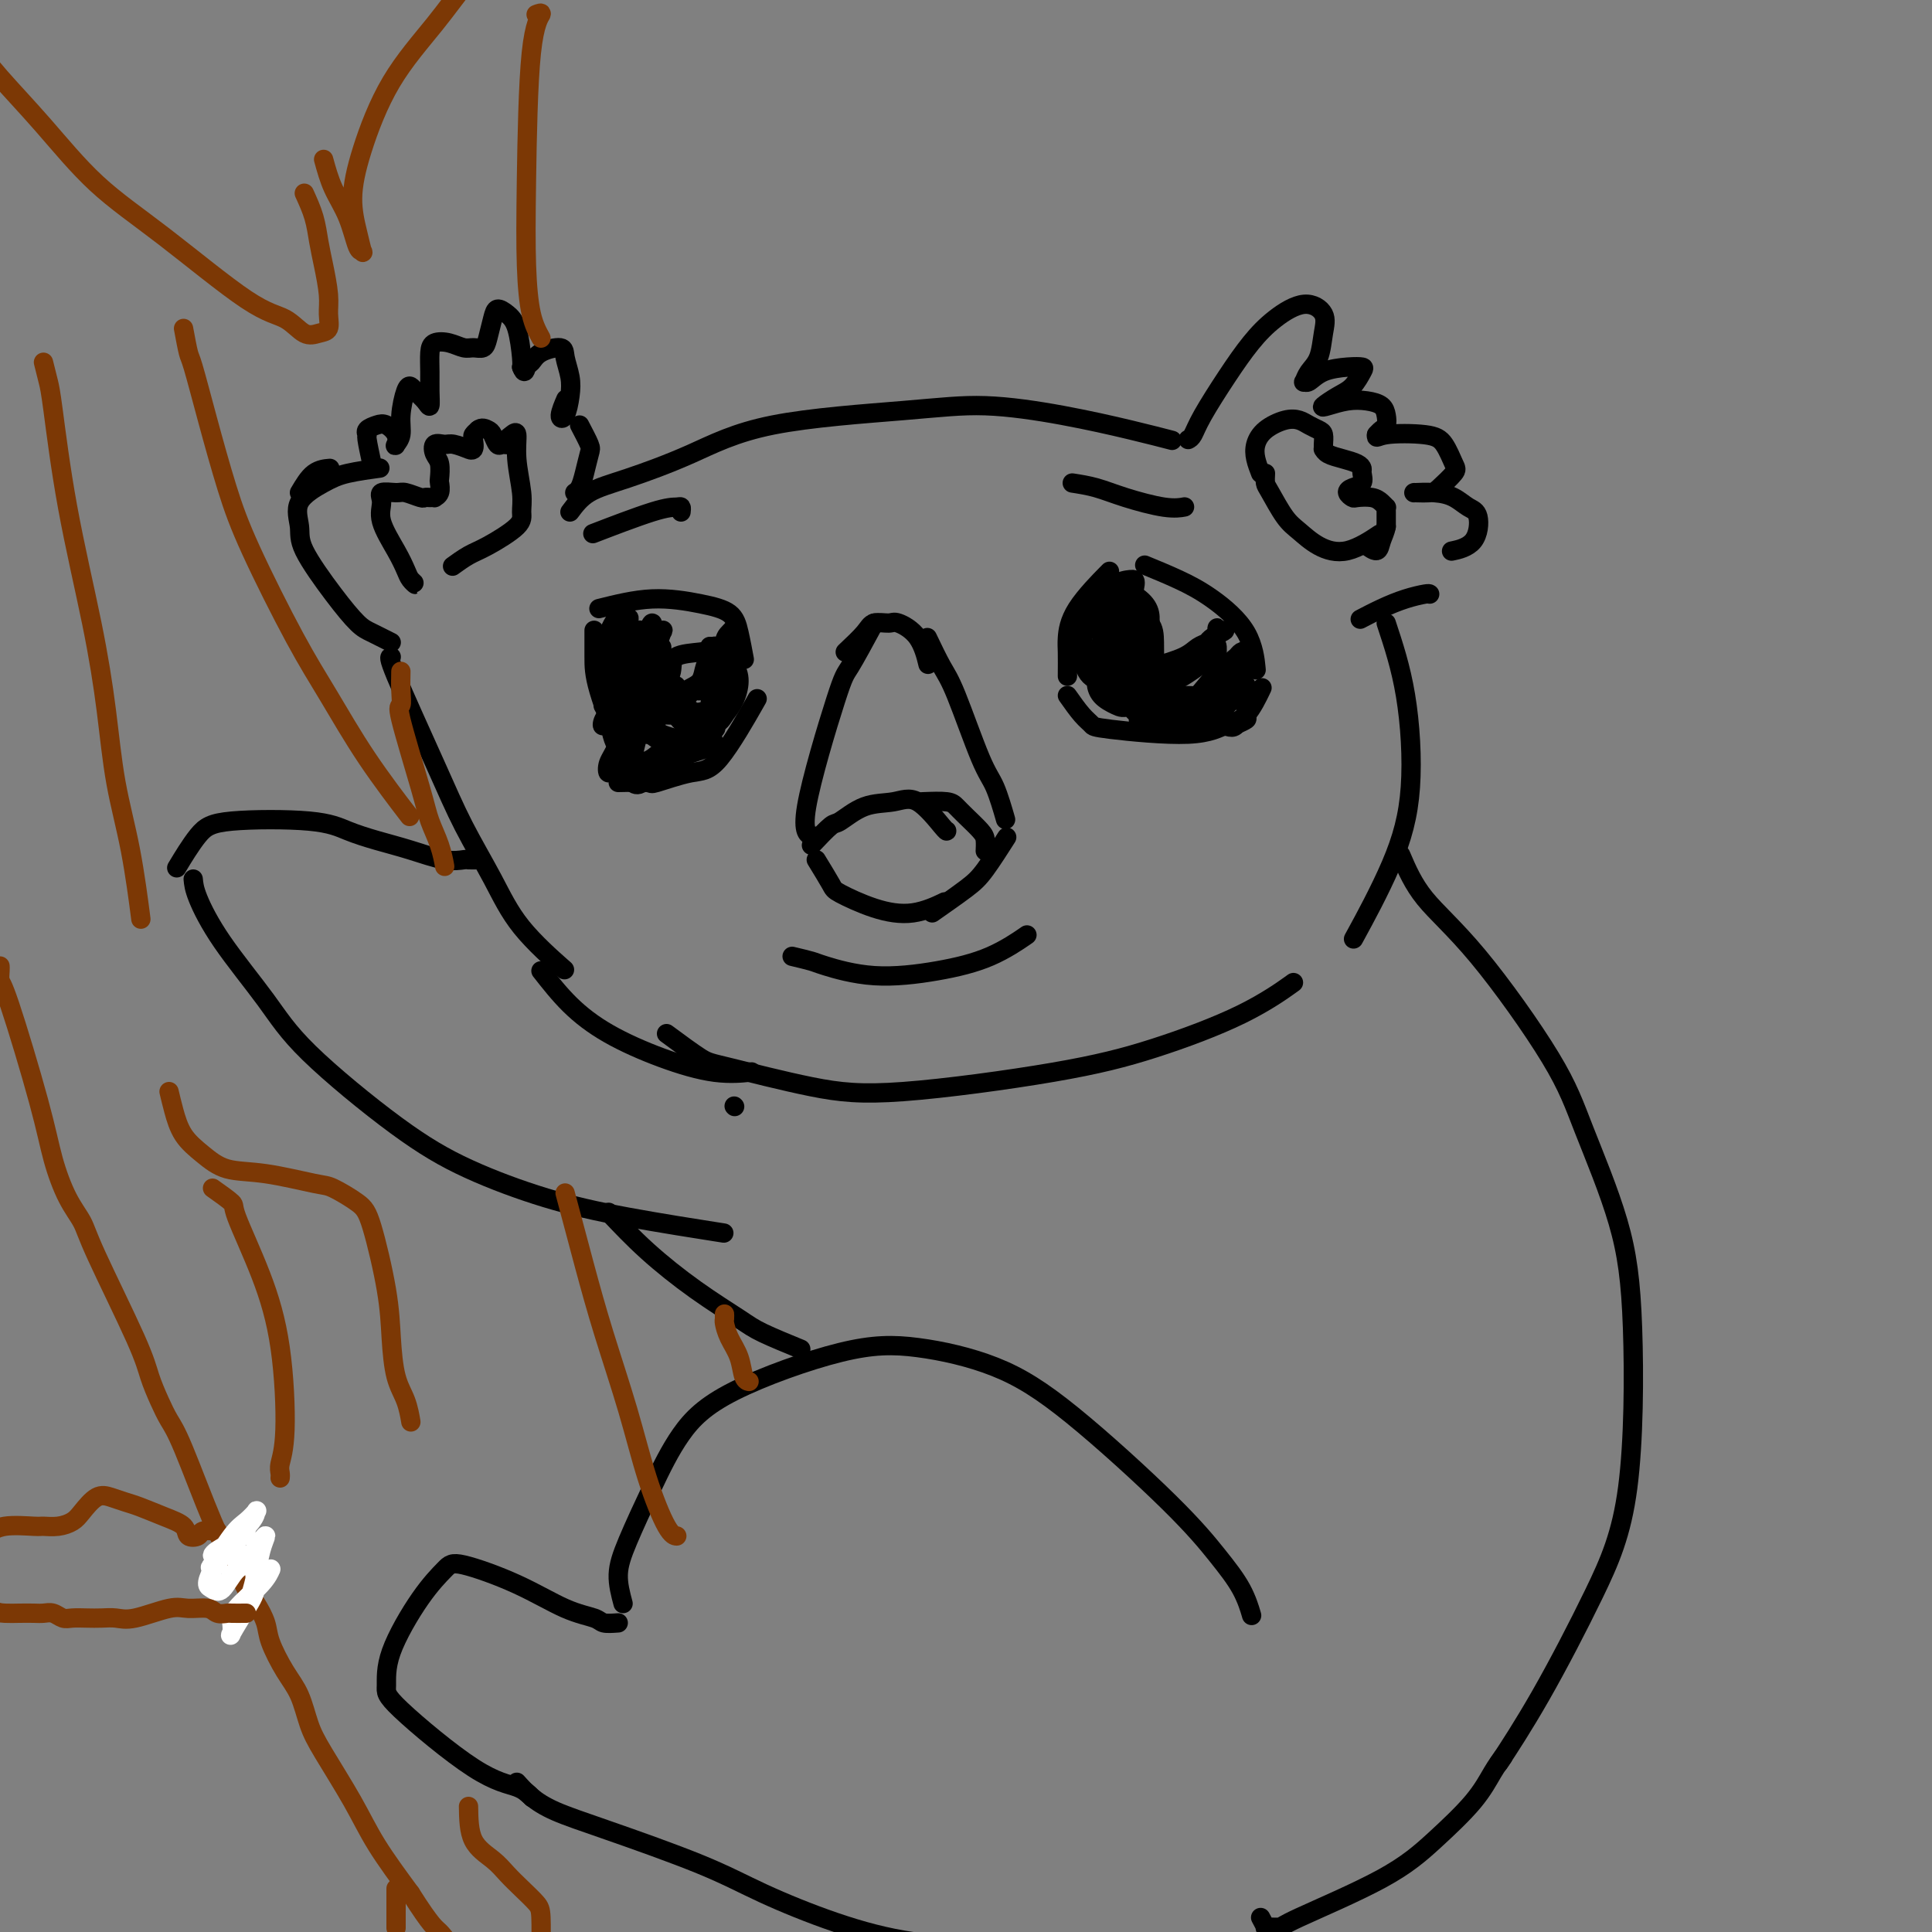 <svg viewBox='0 0 400 400' version='1.1' xmlns='http://www.w3.org/2000/svg' xmlns:xlink='http://www.w3.org/1999/xlink'><rect x="0" y="0" width="400" height="400" fill="#808080" stroke="none"/><g fill='none' stroke='rgb(0,0,0)' stroke-width='4' stroke-linecap='round' stroke-linejoin='round'><path d='M181,129c-1.963,3.630 -3.927,7.260 -5,9c-1.073,1.740 -1.257,1.590 -3,7c-1.743,5.410 -5.046,16.380 -6,22c-0.954,5.620 0.442,5.892 1,6c0.558,0.108 0.279,0.054 0,0'/><path d='M169,178c1.202,1.965 2.403,3.931 3,5c0.597,1.069 0.588,1.242 2,2c1.412,0.758 4.244,2.100 7,3c2.756,0.900 5.434,1.358 8,1c2.566,-0.358 5.019,-1.531 6,-2c0.981,-0.469 0.491,-0.235 0,0'/><path d='M192,132c1.060,2.215 2.120,4.430 3,6c0.880,1.570 1.581,2.495 3,6c1.419,3.505 3.556,9.589 5,13c1.444,3.411 2.197,4.149 3,6c0.803,1.851 1.658,4.815 2,6c0.342,1.185 0.171,0.593 0,0'/><path d='M193,189c2.625,-1.839 5.250,-3.679 7,-5c1.750,-1.321 2.625,-2.125 4,-4c1.375,-1.875 3.250,-4.821 4,-6c0.750,-1.179 0.375,-0.589 0,0'/><path d='M168,175c1.575,-1.663 3.150,-3.326 4,-4c0.850,-0.674 0.974,-0.359 2,-1c1.026,-0.641 2.954,-2.238 5,-3c2.046,-0.762 4.208,-0.688 6,-1c1.792,-0.313 3.212,-1.012 5,0c1.788,1.012 3.943,3.734 5,5c1.057,1.266 1.016,1.076 1,1c-0.016,-0.076 -0.008,-0.038 0,0'/><path d='M191,166c1.925,-0.074 3.850,-0.147 5,0c1.150,0.147 1.523,0.516 2,1c0.477,0.484 1.056,1.083 2,2c0.944,0.917 2.253,2.153 3,3c0.747,0.847 0.932,1.305 1,2c0.068,0.695 0.019,1.627 0,2c-0.019,0.373 -0.010,0.186 0,0'/><path d='M175,135c1.546,-1.460 3.093,-2.921 4,-4c0.907,-1.079 1.175,-1.777 2,-2c0.825,-0.223 2.207,0.029 3,0c0.793,-0.029 0.996,-0.338 2,0c1.004,0.338 2.809,1.322 4,3c1.191,1.678 1.769,4.051 2,5c0.231,0.949 0.116,0.475 0,0'/><path d='M126,149c0.340,1.534 0.679,3.068 1,4c0.321,0.932 0.622,1.261 1,2c0.378,0.739 0.833,1.887 1,2c0.167,0.113 0.045,-0.807 0,-1c-0.045,-0.193 -0.012,0.343 -1,-2c-0.988,-2.343 -2.997,-7.566 -4,-11c-1.003,-3.434 -1.001,-5.078 -1,-7c0.001,-1.922 0.000,-4.120 0,-5c-0.000,-0.880 -0.000,-0.440 0,0'/><path d='M124,126c3.685,-0.920 7.369,-1.839 11,-2c3.631,-0.161 7.208,0.438 10,1c2.792,0.562 4.800,1.089 6,2c1.200,0.911 1.592,2.207 2,4c0.408,1.793 0.831,4.084 1,5c0.169,0.916 0.085,0.458 0,0'/><path d='M128,162c2.488,-0.060 4.976,-0.120 6,0c1.024,0.120 0.584,0.419 2,0c1.416,-0.419 4.689,-1.556 7,-2c2.311,-0.444 3.661,-0.197 6,-3c2.339,-2.803 5.668,-8.658 7,-11c1.332,-2.342 0.666,-1.171 0,0'/><path d='M221,140c0.013,-1.900 0.026,-3.799 0,-5c-0.026,-1.201 -0.089,-1.703 0,-3c0.089,-1.297 0.332,-3.388 2,-6c1.668,-2.612 4.762,-5.746 6,-7c1.238,-1.254 0.619,-0.627 0,0'/><path d='M237,117c2.362,0.971 4.724,1.943 7,3c2.276,1.057 4.466,2.201 7,4c2.534,1.799 5.413,4.254 7,7c1.587,2.746 1.882,5.785 2,7c0.118,1.215 0.059,0.608 0,0'/><path d='M221,144c1.048,1.482 2.097,2.965 3,4c0.903,1.035 1.662,1.623 2,2c0.338,0.377 0.256,0.541 4,1c3.744,0.459 11.315,1.211 16,1c4.685,-0.211 6.482,-1.387 8,-2c1.518,-0.613 2.755,-0.665 4,-2c1.245,-1.335 2.499,-3.953 3,-5c0.501,-1.047 0.251,-0.524 0,0'/><path d='M81,133c-1.455,-0.736 -2.911,-1.472 -4,-2c-1.089,-0.528 -1.813,-0.846 -3,-2c-1.187,-1.154 -2.839,-3.142 -5,-6c-2.161,-2.858 -4.833,-6.587 -6,-9c-1.167,-2.413 -0.830,-3.512 -1,-5c-0.170,-1.488 -0.847,-3.366 0,-5c0.847,-1.634 3.217,-3.026 5,-4c1.783,-0.974 2.980,-1.532 5,-2c2.020,-0.468 4.863,-0.848 6,-1c1.137,-0.152 0.569,-0.076 0,0'/><path d='M77,96c-0.436,-2.023 -0.871,-4.046 -1,-5c-0.129,-0.954 0.050,-0.838 0,-1c-0.050,-0.162 -0.328,-0.600 0,-1c0.328,-0.400 1.264,-0.761 2,-1c0.736,-0.239 1.273,-0.356 2,0c0.727,0.356 1.644,1.185 2,2c0.356,0.815 0.151,1.616 0,2c-0.151,0.384 -0.247,0.351 0,0c0.247,-0.351 0.839,-1.020 1,-2c0.161,-0.980 -0.108,-2.271 0,-4c0.108,-1.729 0.593,-3.897 1,-5c0.407,-1.103 0.736,-1.141 1,-1c0.264,0.141 0.463,0.461 1,1c0.537,0.539 1.411,1.298 2,2c0.589,0.702 0.891,1.347 1,1c0.109,-0.347 0.024,-1.688 0,-3c-0.024,-1.312 0.014,-2.596 0,-4c-0.014,-1.404 -0.079,-2.926 0,-4c0.079,-1.074 0.301,-1.698 1,-2c0.699,-0.302 1.875,-0.281 3,0c1.125,0.281 2.200,0.823 3,1c0.800,0.177 1.327,-0.009 2,0c0.673,0.009 1.493,0.215 2,0c0.507,-0.215 0.703,-0.851 1,-2c0.297,-1.149 0.696,-2.813 1,-4c0.304,-1.187 0.512,-1.898 1,-2c0.488,-0.102 1.255,0.404 2,1c0.745,0.596 1.468,1.284 2,3c0.532,1.716 0.874,4.462 1,6c0.126,1.538 0.036,1.868 0,2c-0.036,0.132 -0.018,0.066 0,0'/><path d='M108,76c0.646,1.736 0.761,0.574 1,0c0.239,-0.574 0.604,-0.562 1,-1c0.396,-0.438 0.825,-1.325 2,-2c1.175,-0.675 3.097,-1.137 4,-1c0.903,0.137 0.787,0.873 1,2c0.213,1.127 0.754,2.645 1,4c0.246,1.355 0.196,2.548 0,4c-0.196,1.452 -0.537,3.162 -1,4c-0.463,0.838 -1.048,0.802 -1,0c0.048,-0.802 0.728,-2.372 1,-3c0.272,-0.628 0.136,-0.314 0,0'/><path d='M120,88c0.821,1.563 1.642,3.126 2,4c0.358,0.874 0.253,1.057 0,2c-0.253,0.943 -0.656,2.644 -1,4c-0.344,1.356 -0.631,2.365 -1,3c-0.369,0.635 -0.820,0.896 -1,1c-0.180,0.104 -0.090,0.052 0,0'/><path d='M118,106c1.092,-1.460 2.184,-2.919 4,-4c1.816,-1.081 4.358,-1.783 8,-3c3.642,-1.217 8.386,-2.948 13,-5c4.614,-2.052 9.098,-4.425 17,-6c7.902,-1.575 19.222,-2.352 27,-3c7.778,-0.648 12.015,-1.168 17,-1c4.985,0.168 10.718,1.024 16,2c5.282,0.976 10.114,2.070 14,3c3.886,0.930 6.824,1.694 8,2c1.176,0.306 0.588,0.153 0,0'/><path d='M246,91c0.315,-0.164 0.630,-0.329 1,-1c0.370,-0.671 0.793,-1.849 2,-4c1.207,-2.151 3.196,-5.276 5,-8c1.804,-2.724 3.422,-5.049 5,-7c1.578,-1.951 3.114,-3.529 5,-5c1.886,-1.471 4.120,-2.833 6,-3c1.880,-0.167 3.404,0.863 4,2c0.596,1.137 0.264,2.381 0,4c-0.264,1.619 -0.461,3.612 -1,5c-0.539,1.388 -1.419,2.169 -2,3c-0.581,0.831 -0.861,1.711 -1,2c-0.139,0.289 -0.135,-0.014 0,0c0.135,0.014 0.402,0.345 1,0c0.598,-0.345 1.528,-1.365 3,-2c1.472,-0.635 3.486,-0.886 5,-1c1.514,-0.114 2.527,-0.090 3,0c0.473,0.090 0.404,0.246 0,1c-0.404,0.754 -1.144,2.108 -2,3c-0.856,0.892 -1.829,1.324 -3,2c-1.171,0.676 -2.542,1.595 -3,2c-0.458,0.405 -0.004,0.296 1,0c1.004,-0.296 2.557,-0.780 4,-1c1.443,-0.220 2.776,-0.175 4,0c1.224,0.175 2.339,0.481 3,1c0.661,0.519 0.868,1.253 1,2c0.132,0.747 0.189,1.509 0,2c-0.189,0.491 -0.626,0.712 -1,1c-0.374,0.288 -0.687,0.644 -1,1'/><path d='M285,90c-0.130,0.945 0.045,0.307 2,0c1.955,-0.307 5.691,-0.282 8,0c2.309,0.282 3.192,0.822 4,2c0.808,1.178 1.539,2.995 2,4c0.461,1.005 0.650,1.197 0,2c-0.650,0.803 -2.139,2.215 -3,3c-0.861,0.785 -1.095,0.942 -2,1c-0.905,0.058 -2.482,0.018 -3,0c-0.518,-0.018 0.025,-0.012 0,0c-0.025,0.012 -0.616,0.031 0,0c0.616,-0.031 2.438,-0.111 4,0c1.562,0.111 2.863,0.412 4,1c1.137,0.588 2.111,1.464 3,2c0.889,0.536 1.692,0.731 2,2c0.308,1.269 0.121,3.611 -1,5c-1.121,1.389 -3.178,1.825 -4,2c-0.822,0.175 -0.411,0.087 0,0'/><path d='M296,123c-0.089,-0.069 -0.179,-0.137 -1,0c-0.821,0.137 -2.375,0.480 -4,1c-1.625,0.520 -3.322,1.217 -5,2c-1.678,0.783 -3.337,1.652 -4,2c-0.663,0.348 -0.332,0.174 0,0'/><path d='M287,129c1.512,4.561 3.024,9.123 4,15c0.976,5.877 1.416,13.070 1,19c-0.416,5.930 -1.689,10.596 -4,16c-2.311,5.404 -5.660,11.544 -7,14c-1.340,2.456 -0.670,1.228 0,0'/><path d='M152,229c0.000,0.000 0.100,0.100 0.1,0.1'/><path d='M138,214c2.698,1.993 5.396,3.987 7,5c1.604,1.013 2.113,1.046 6,2c3.887,0.954 11.151,2.827 17,4c5.849,1.173 10.283,1.644 19,1c8.717,-0.644 21.717,-2.405 31,-4c9.283,-1.595 14.849,-3.026 21,-5c6.151,-1.974 12.887,-4.493 18,-7c5.113,-2.507 8.604,-5.002 10,-6c1.396,-0.998 0.698,-0.499 0,0'/><path d='M81,136c-0.342,-0.026 -0.683,-0.051 1,4c1.683,4.051 5.391,12.180 8,18c2.609,5.820 4.119,9.333 6,13c1.881,3.667 4.133,7.488 6,11c1.867,3.512 3.349,6.715 6,10c2.651,3.285 6.472,6.653 8,8c1.528,1.347 0.764,0.674 0,0'/><path d='M112,201c1.889,2.406 3.779,4.813 6,7c2.221,2.187 4.775,4.155 8,6c3.225,1.845 7.122,3.567 11,5c3.878,1.433 7.736,2.578 11,3c3.264,0.422 5.932,0.121 7,0c1.068,-0.121 0.534,-0.060 0,0'/><path d='M99,178c-0.809,0.013 -1.618,0.026 -2,0c-0.382,-0.026 -0.338,-0.089 -1,0c-0.662,0.089 -2.032,0.332 -4,0c-1.968,-0.332 -4.536,-1.239 -7,-2c-2.464,-0.761 -4.825,-1.375 -7,-2c-2.175,-0.625 -4.163,-1.259 -6,-2c-1.837,-0.741 -3.523,-1.588 -8,-2c-4.477,-0.412 -11.747,-0.389 -16,0c-4.253,0.389 -5.491,1.143 -7,3c-1.509,1.857 -3.288,4.816 -4,6c-0.712,1.184 -0.356,0.592 0,0'/><path d='M40,182c0.089,0.974 0.178,1.949 1,4c0.822,2.051 2.379,5.180 5,9c2.621,3.820 6.308,8.332 9,12c2.692,3.668 4.388,6.494 9,11c4.612,4.506 12.139,10.693 18,15c5.861,4.307 10.057,6.734 15,9c4.943,2.266 10.634,4.370 16,6c5.366,1.630 10.406,2.785 17,4c6.594,1.215 14.741,2.490 18,3c3.259,0.510 1.629,0.255 0,0'/><path d='M290,177c1.279,2.993 2.559,5.986 5,9c2.441,3.014 6.045,6.048 11,12c4.955,5.952 11.262,14.821 15,21c3.738,6.179 4.907,9.666 7,15c2.093,5.334 5.109,12.514 7,19c1.891,6.486 2.656,12.279 3,22c0.344,9.721 0.266,23.370 -1,33c-1.266,9.630 -3.721,15.241 -7,22c-3.279,6.759 -7.383,14.666 -11,21c-3.617,6.334 -6.748,11.095 -8,13c-1.252,1.905 -0.626,0.952 0,0'/><path d='M129,332c-0.533,-2.003 -1.066,-4.005 -1,-6c0.066,-1.995 0.732,-3.981 2,-7c1.268,-3.019 3.139,-7.070 5,-11c1.861,-3.930 3.713,-7.737 6,-11c2.287,-3.263 5.008,-5.980 11,-9c5.992,-3.020 15.254,-6.342 22,-8c6.746,-1.658 10.974,-1.653 16,-1c5.026,0.653 10.848,1.954 16,4c5.152,2.046 9.633,4.836 16,10c6.367,5.164 14.620,12.701 20,18c5.380,5.299 7.885,8.358 10,11c2.115,2.642 3.839,4.865 5,7c1.161,2.135 1.760,4.181 2,5c0.240,0.819 0.120,0.409 0,0'/><path d='M261,397c0.457,0.845 0.915,1.691 1,2c0.085,0.309 -0.201,0.082 0,0c0.201,-0.082 0.890,-0.018 1,0c0.110,0.018 -0.358,-0.011 0,0c0.358,0.011 1.541,0.063 2,0c0.459,-0.063 0.195,-0.239 4,-2c3.805,-1.761 11.678,-5.106 17,-8c5.322,-2.894 8.092,-5.336 11,-8c2.908,-2.664 5.955,-5.549 8,-8c2.045,-2.451 3.089,-4.468 4,-6c0.911,-1.532 1.689,-2.581 2,-3c0.311,-0.419 0.156,-0.210 0,0'/><path d='M164,198c1.569,0.374 3.137,0.748 4,1c0.863,0.252 1.020,0.382 3,1c1.980,0.618 5.782,1.724 10,2c4.218,0.276 8.852,-0.276 13,-1c4.148,-0.724 7.809,-1.618 11,-3c3.191,-1.382 5.912,-3.252 7,-4c1.088,-0.748 0.544,-0.374 0,0'/><path d='M140,143c-0.535,0.795 -1.071,1.590 -1,2c0.071,0.410 0.747,0.435 1,0c0.253,-0.435 0.082,-1.329 0,-2c-0.082,-0.671 -0.074,-1.117 0,-1c0.074,0.117 0.216,0.799 0,1c-0.216,0.201 -0.790,-0.080 -1,0c-0.210,0.080 -0.056,0.519 0,1c0.056,0.481 0.014,1.002 0,1c-0.014,-0.002 -0.000,-0.529 0,-1c0.000,-0.471 -0.014,-0.886 0,-1c0.014,-0.114 0.055,0.072 0,0c-0.055,-0.072 -0.207,-0.404 0,0c0.207,0.404 0.773,1.544 1,2c0.227,0.456 0.113,0.228 0,0'/><path d='M239,136c-0.424,0.930 -0.848,1.860 -1,2c-0.152,0.140 -0.030,-0.512 0,-1c0.030,-0.488 -0.030,-0.814 0,-1c0.030,-0.186 0.152,-0.232 0,0c-0.152,0.232 -0.577,0.742 -1,1c-0.423,0.258 -0.846,0.265 -1,0c-0.154,-0.265 -0.041,-0.803 0,-1c0.041,-0.197 0.011,-0.053 0,0c-0.011,0.053 -0.003,0.015 0,0c0.003,-0.015 0.002,-0.008 0,0'/><path d='M128,336c-1.164,0.084 -2.329,0.169 -3,0c-0.671,-0.169 -0.849,-0.591 -2,-1c-1.151,-0.409 -3.274,-0.804 -6,-2c-2.726,-1.196 -6.055,-3.193 -10,-5c-3.945,-1.807 -8.507,-3.424 -11,-4c-2.493,-0.576 -2.918,-0.112 -4,1c-1.082,1.112 -2.820,2.872 -5,6c-2.180,3.128 -4.803,7.625 -6,11c-1.197,3.375 -0.968,5.630 -1,7c-0.032,1.370 -0.323,1.856 3,5c3.323,3.144 10.262,8.946 15,12c4.738,3.054 7.276,3.361 9,4c1.724,0.639 2.636,1.611 3,2c0.364,0.389 0.182,0.194 0,0'/><path d='M107,369c0.903,1.003 1.805,2.006 3,3c1.195,0.994 2.682,1.980 5,3c2.318,1.020 5.466,2.073 11,4c5.534,1.927 13.455,4.726 19,7c5.545,2.274 8.713,4.021 13,6c4.287,1.979 9.693,4.191 15,6c5.307,1.809 10.515,3.217 16,4c5.485,0.783 11.246,0.942 16,1c4.754,0.058 8.501,0.017 10,0c1.499,-0.017 0.749,-0.008 0,0'/></g>
<g fill='none' stroke='rgb(124,56,5)' stroke-width='4' stroke-linecap='round' stroke-linejoin='round'><path d='M117,247c1.364,5.147 2.729,10.293 4,15c1.271,4.707 2.449,8.974 4,14c1.551,5.026 3.473,10.811 5,16c1.527,5.189 2.657,9.783 4,14c1.343,4.217 2.900,8.059 4,10c1.100,1.941 1.743,1.983 2,2c0.257,0.017 0.129,0.008 0,0'/><path d='M83,139c-0.029,1.341 -0.058,2.682 0,4c0.058,1.318 0.204,2.613 0,3c-0.204,0.387 -0.759,-0.134 0,3c0.759,3.134 2.830,9.923 4,14c1.170,4.077 1.437,5.443 2,7c0.563,1.557 1.421,3.304 2,5c0.579,1.696 0.880,3.342 1,4c0.120,0.658 0.060,0.329 0,0'/><path d='M112,70c-0.735,-1.333 -1.471,-2.666 -2,-5c-0.529,-2.334 -0.852,-5.670 -1,-10c-0.148,-4.330 -0.122,-9.656 0,-18c0.122,-8.344 0.341,-19.708 1,-26c0.659,-6.292 1.760,-7.512 2,-8c0.240,-0.488 -0.380,-0.244 -1,0'/><path d='M67,33c0.559,2.032 1.117,4.064 2,6c0.883,1.936 2.090,3.777 3,6c0.910,2.223 1.521,4.829 2,6c0.479,1.171 0.825,0.908 1,1c0.175,0.092 0.177,0.539 0,0c-0.177,-0.539 -0.535,-2.065 -1,-4c-0.465,-1.935 -1.038,-4.278 -1,-7c0.038,-2.722 0.687,-5.823 2,-10c1.313,-4.177 3.291,-9.432 6,-14c2.709,-4.568 6.149,-8.451 9,-12c2.851,-3.549 5.114,-6.763 7,-9c1.886,-2.237 3.396,-3.496 4,-4c0.604,-0.504 0.302,-0.252 0,0'/><path d='M63,40c0.754,1.657 1.508,3.314 2,5c0.492,1.686 0.722,3.401 1,5c0.278,1.599 0.605,3.083 1,5c0.395,1.917 0.858,4.268 1,6c0.142,1.732 -0.035,2.846 0,4c0.035,1.154 0.284,2.347 0,3c-0.284,0.653 -1.102,0.765 -2,1c-0.898,0.235 -1.877,0.593 -3,0c-1.123,-0.593 -2.390,-2.135 -4,-3c-1.610,-0.865 -3.564,-1.052 -8,-4c-4.436,-2.948 -11.354,-8.657 -17,-13c-5.646,-4.343 -10.021,-7.318 -14,-11c-3.979,-3.682 -7.561,-8.069 -11,-12c-3.439,-3.931 -6.733,-7.404 -9,-10c-2.267,-2.596 -3.505,-4.313 -4,-5c-0.495,-0.687 -0.248,-0.343 0,0'/><path d='M0,206c0.000,0.000 0.100,0.100 0.1,0.1'/><path d='M0,200c0.017,0.207 0.034,0.415 0,1c-0.034,0.585 -0.120,1.548 0,2c0.120,0.452 0.445,0.392 2,5c1.555,4.608 4.340,13.883 6,20c1.660,6.117 2.196,9.076 3,12c0.804,2.924 1.878,5.814 3,8c1.122,2.186 2.293,3.669 3,5c0.707,1.331 0.952,2.509 3,7c2.048,4.491 5.900,12.294 8,17c2.100,4.706 2.449,6.313 3,8c0.551,1.687 1.303,3.452 2,5c0.697,1.548 1.338,2.879 2,4c0.662,1.121 1.343,2.030 3,6c1.657,3.970 4.289,10.999 6,15c1.711,4.001 2.499,4.972 3,6c0.501,1.028 0.714,2.112 1,3c0.286,0.888 0.644,1.581 1,2c0.356,0.419 0.710,0.563 1,1c0.290,0.437 0.517,1.165 1,2c0.483,0.835 1.221,1.775 2,3c0.779,1.225 1.598,2.736 2,4c0.402,1.264 0.387,2.283 1,4c0.613,1.717 1.854,4.133 3,6c1.146,1.867 2.198,3.184 3,5c0.802,1.816 1.356,4.130 2,6c0.644,1.870 1.379,3.295 3,6c1.621,2.705 4.129,6.690 6,10c1.871,3.310 3.106,5.946 5,9c1.894,3.054 4.447,6.527 7,10'/><path d='M85,392c4.464,7.038 5.124,7.134 6,8c0.876,0.866 1.967,2.502 5,6c3.033,3.498 8.010,8.856 10,11c1.990,2.144 0.995,1.072 0,0'/><path d='M45,317c-1.213,-0.100 -2.427,-0.201 -3,0c-0.573,0.201 -0.506,0.702 -1,1c-0.494,0.298 -1.549,0.392 -2,0c-0.451,-0.392 -0.298,-1.271 -1,-2c-0.702,-0.729 -2.260,-1.308 -4,-2c-1.740,-0.692 -3.663,-1.496 -5,-2c-1.337,-0.504 -2.087,-0.707 -3,-1c-0.913,-0.293 -1.990,-0.677 -3,-1c-1.010,-0.323 -1.952,-0.584 -3,0c-1.048,0.584 -2.202,2.013 -3,3c-0.798,0.987 -1.239,1.531 -2,2c-0.761,0.469 -1.843,0.863 -3,1c-1.157,0.137 -2.388,0.017 -3,0c-0.612,-0.017 -0.606,0.068 -2,0c-1.394,-0.068 -4.188,-0.289 -6,0c-1.812,0.289 -2.640,1.088 -4,1c-1.360,-0.088 -3.251,-1.062 -5,-3c-1.749,-1.938 -3.357,-4.839 -4,-6c-0.643,-1.161 -0.322,-0.580 0,0'/></g>
<g fill='none' stroke='rgb(255,255,255)' stroke-width='4' stroke-linecap='round' stroke-linejoin='round'><path d='M52,330c0.346,-1.223 0.692,-2.446 1,-4c0.308,-1.554 0.579,-3.439 1,-5c0.421,-1.561 0.994,-2.797 1,-3c0.006,-0.203 -0.554,0.626 -1,1c-0.446,0.374 -0.777,0.293 -1,1c-0.223,0.707 -0.337,2.201 -1,3c-0.663,0.799 -1.875,0.901 -3,2c-1.125,1.099 -2.162,3.195 -3,4c-0.838,0.805 -1.475,0.319 -2,0c-0.525,-0.319 -0.937,-0.471 -1,-1c-0.063,-0.529 0.221,-1.435 1,-3c0.779,-1.565 2.051,-3.788 3,-5c0.949,-1.212 1.575,-1.412 2,-2c0.425,-0.588 0.651,-1.565 1,-2c0.349,-0.435 0.823,-0.328 1,0c0.177,0.328 0.058,0.878 -1,2c-1.058,1.122 -3.056,2.816 -4,4c-0.944,1.184 -0.836,1.856 -1,2c-0.164,0.144 -0.600,-0.242 -1,0c-0.400,0.242 -0.762,1.111 0,0c0.762,-1.111 2.649,-4.203 4,-6c1.351,-1.797 2.168,-2.300 3,-3c0.832,-0.700 1.681,-1.596 2,-2c0.319,-0.404 0.110,-0.315 0,0c-0.110,0.315 -0.119,0.855 -1,2c-0.881,1.145 -2.634,2.895 -4,4c-1.366,1.105 -2.347,1.564 -3,2c-0.653,0.436 -0.979,0.849 -1,1c-0.021,0.151 0.264,0.041 1,0c0.736,-0.041 1.925,-0.012 3,0c1.075,0.012 2.038,0.006 3,0'/><path d='M51,322c1.075,0.138 0.761,-0.018 1,1c0.239,1.018 1.031,3.209 1,5c-0.031,1.791 -0.885,3.180 -2,5c-1.115,1.820 -2.492,4.069 -3,5c-0.508,0.931 -0.146,0.543 0,0c0.146,-0.543 0.078,-1.241 0,-2c-0.078,-0.759 -0.164,-1.579 1,-3c1.164,-1.421 3.579,-3.445 5,-5c1.421,-1.555 1.848,-2.643 2,-3c0.152,-0.357 0.031,0.018 0,0c-0.031,-0.018 0.030,-0.428 -1,1c-1.030,1.428 -3.151,4.694 -4,6c-0.849,1.306 -0.424,0.653 0,0'/></g>
<g fill='none' stroke='rgb(124,56,5)' stroke-width='4' stroke-linecap='round' stroke-linejoin='round'><path d='M51,334c-1.206,0.008 -2.413,0.017 -3,0c-0.587,-0.017 -0.555,-0.059 -1,0c-0.445,0.059 -1.368,0.220 -2,0c-0.632,-0.220 -0.973,-0.819 -2,-1c-1.027,-0.181 -2.739,0.057 -4,0c-1.261,-0.057 -2.070,-0.407 -4,0c-1.930,0.407 -4.982,1.573 -7,2c-2.018,0.427 -3.002,0.115 -4,0c-0.998,-0.115 -2.011,-0.035 -3,0c-0.989,0.035 -1.956,0.023 -3,0c-1.044,-0.023 -2.166,-0.059 -3,0c-0.834,0.059 -1.381,0.212 -2,0c-0.619,-0.212 -1.310,-0.789 -2,-1c-0.690,-0.211 -1.381,-0.057 -2,0c-0.619,0.057 -1.168,0.018 -2,0c-0.832,-0.018 -1.947,-0.016 -3,0c-1.053,0.016 -2.045,0.046 -3,0c-0.955,-0.046 -1.872,-0.166 -3,-1c-1.128,-0.834 -2.465,-2.381 -3,-3c-0.535,-0.619 -0.267,-0.309 0,0'/></g>
<g fill='none' stroke='rgb(0,0,0)' stroke-width='4' stroke-linecap='round' stroke-linejoin='round'><path d='M128,129c-0.225,1.499 -0.450,2.998 -1,4c-0.550,1.002 -1.427,1.506 -2,2c-0.573,0.494 -0.844,0.977 -1,1c-0.156,0.023 -0.197,-0.414 0,-1c0.197,-0.586 0.632,-1.322 1,-2c0.368,-0.678 0.670,-1.297 1,-2c0.330,-0.703 0.688,-1.489 1,-2c0.312,-0.511 0.577,-0.747 1,-1c0.423,-0.253 1.004,-0.521 1,0c-0.004,0.521 -0.591,1.833 -1,3c-0.409,1.167 -0.639,2.189 -1,3c-0.361,0.811 -0.854,1.412 -1,2c-0.146,0.588 0.055,1.163 0,1c-0.055,-0.163 -0.367,-1.064 0,-2c0.367,-0.936 1.413,-1.908 2,-3c0.587,-1.092 0.715,-2.306 1,-3c0.285,-0.694 0.728,-0.870 1,-1c0.272,-0.130 0.374,-0.215 0,1c-0.374,1.215 -1.222,3.729 -2,6c-0.778,2.271 -1.485,4.298 -2,6c-0.515,1.702 -0.839,3.078 -1,4c-0.161,0.922 -0.160,1.389 0,1c0.160,-0.389 0.477,-1.634 1,-3c0.523,-1.366 1.251,-2.852 2,-4c0.749,-1.148 1.520,-1.957 2,-3c0.480,-1.043 0.668,-2.319 1,-3c0.332,-0.681 0.809,-0.766 1,-1c0.191,-0.234 0.095,-0.617 0,-1'/><path d='M132,131c1.164,-1.715 0.573,0.999 0,3c-0.573,2.001 -1.128,3.289 -2,5c-0.872,1.711 -2.060,3.845 -3,6c-0.940,2.155 -1.633,4.329 -2,5c-0.367,0.671 -0.408,-0.163 0,-1c0.408,-0.837 1.266,-1.678 2,-3c0.734,-1.322 1.345,-3.124 2,-5c0.655,-1.876 1.353,-3.827 2,-5c0.647,-1.173 1.241,-1.568 2,-3c0.759,-1.432 1.682,-3.902 2,-4c0.318,-0.098 0.030,2.175 0,3c-0.030,0.825 0.199,0.202 -1,4c-1.199,3.798 -3.825,12.018 -5,16c-1.175,3.982 -0.898,3.727 -1,4c-0.102,0.273 -0.584,1.072 -1,2c-0.416,0.928 -0.768,1.983 -1,2c-0.232,0.017 -0.346,-1.003 0,-2c0.346,-0.997 1.152,-1.970 3,-6c1.848,-4.030 4.738,-11.115 6,-15c1.262,-3.885 0.895,-4.568 1,-5c0.105,-0.432 0.680,-0.612 1,-1c0.320,-0.388 0.384,-0.985 0,0c-0.384,0.985 -1.217,3.553 -2,6c-0.783,2.447 -1.516,4.775 -2,7c-0.484,2.225 -0.721,4.347 -1,6c-0.279,1.653 -0.602,2.837 -1,4c-0.398,1.163 -0.872,2.306 -1,3c-0.128,0.694 0.089,0.939 0,1c-0.089,0.061 -0.486,-0.060 0,-2c0.486,-1.940 1.853,-5.697 3,-9c1.147,-3.303 2.073,-6.151 3,-9'/><path d='M136,138c1.147,-3.911 1.013,-4.190 1,-4c-0.013,0.190 0.094,0.848 0,1c-0.094,0.152 -0.389,-0.201 -1,2c-0.611,2.201 -1.538,6.957 -2,9c-0.462,2.043 -0.459,1.374 -1,3c-0.541,1.626 -1.627,5.546 -2,8c-0.373,2.454 -0.034,3.443 0,4c0.034,0.557 -0.237,0.682 0,1c0.237,0.318 0.982,0.827 2,0c1.018,-0.827 2.311,-2.992 3,-4c0.689,-1.008 0.776,-0.858 1,-1c0.224,-0.142 0.586,-0.574 1,-1c0.414,-0.426 0.882,-0.846 1,-1c0.118,-0.154 -0.113,-0.041 0,0c0.113,0.041 0.568,0.012 1,0c0.432,-0.012 0.839,-0.005 1,0c0.161,0.005 0.077,0.008 0,0c-0.077,-0.008 -0.146,-0.026 0,0c0.146,0.026 0.505,0.097 0,0c-0.505,-0.097 -1.876,-0.362 -3,0c-1.124,0.362 -2.001,1.351 -3,2c-0.999,0.649 -2.120,0.958 -3,1c-0.880,0.042 -1.518,-0.184 -2,0c-0.482,0.184 -0.807,0.778 -1,1c-0.193,0.222 -0.253,0.070 0,0c0.253,-0.070 0.819,-0.060 1,0c0.181,0.060 -0.023,0.171 1,0c1.023,-0.171 3.274,-0.623 5,-1c1.726,-0.377 2.926,-0.678 4,-1c1.074,-0.322 2.021,-0.663 3,-1c0.979,-0.337 1.989,-0.668 3,-1'/><path d='M146,155c2.797,-1.245 1.289,-2.358 1,-3c-0.289,-0.642 0.641,-0.811 1,-1c0.359,-0.189 0.149,-0.396 0,-1c-0.149,-0.604 -0.235,-1.604 0,-2c0.235,-0.396 0.791,-0.186 1,-1c0.209,-0.814 0.070,-2.651 0,-4c-0.070,-1.349 -0.071,-2.211 0,-3c0.071,-0.789 0.215,-1.505 0,-2c-0.215,-0.495 -0.790,-0.770 -1,-1c-0.210,-0.230 -0.057,-0.414 0,-1c0.057,-0.586 0.016,-1.573 0,-2c-0.016,-0.427 -0.008,-0.294 0,0c0.008,0.294 0.016,0.749 0,1c-0.016,0.251 -0.056,0.298 0,1c0.056,0.702 0.209,2.059 0,3c-0.209,0.941 -0.780,1.466 -1,2c-0.220,0.534 -0.091,1.077 0,2c0.091,0.923 0.142,2.225 0,3c-0.142,0.775 -0.478,1.024 -1,2c-0.522,0.976 -1.230,2.680 -2,4c-0.770,1.320 -1.604,2.257 -3,3c-1.396,0.743 -3.356,1.293 -5,2c-1.644,0.707 -2.974,1.570 -4,2c-1.026,0.430 -1.749,0.426 -2,0c-0.251,-0.426 -0.030,-1.276 0,-2c0.030,-0.724 -0.133,-1.323 0,-2c0.133,-0.677 0.560,-1.433 1,-2c0.440,-0.567 0.891,-0.946 1,-1c0.109,-0.054 -0.125,0.216 0,0c0.125,-0.216 0.607,-0.919 1,-1c0.393,-0.081 0.696,0.459 1,1'/><path d='M134,152c0.795,0.011 1.284,0.537 2,1c0.716,0.463 1.659,0.862 3,1c1.341,0.138 3.081,0.014 5,-1c1.919,-1.014 4.017,-2.919 5,-4c0.983,-1.081 0.853,-1.338 1,-2c0.147,-0.662 0.573,-1.730 1,-4c0.427,-2.270 0.857,-5.743 1,-8c0.143,-2.257 -0.000,-3.299 0,-4c0.000,-0.701 0.143,-1.063 0,-1c-0.143,0.063 -0.573,0.549 -1,1c-0.427,0.451 -0.850,0.867 -1,2c-0.150,1.133 -0.028,2.982 0,4c0.028,1.018 -0.037,1.205 0,2c0.037,0.795 0.176,2.199 0,3c-0.176,0.801 -0.666,1.001 -1,2c-0.334,0.999 -0.513,2.798 -1,4c-0.487,1.202 -1.282,1.805 -2,2c-0.718,0.195 -1.360,-0.020 -2,0c-0.640,0.020 -1.278,0.274 -2,0c-0.722,-0.274 -1.529,-1.075 -2,-2c-0.471,-0.925 -0.607,-1.974 -1,-3c-0.393,-1.026 -1.041,-2.028 -1,-3c0.041,-0.972 0.773,-1.914 1,-3c0.227,-1.086 -0.052,-2.318 1,-3c1.052,-0.682 3.435,-0.816 5,-1c1.565,-0.184 2.312,-0.419 3,0c0.688,0.419 1.317,1.491 2,2c0.683,0.509 1.420,0.456 2,1c0.580,0.544 1.002,1.685 1,3c-0.002,1.315 -0.429,2.804 -1,4c-0.571,1.196 -1.285,2.098 -2,3'/><path d='M150,148c-0.784,1.435 -1.243,1.521 -2,2c-0.757,0.479 -1.813,1.351 -3,2c-1.187,0.649 -2.506,1.075 -4,1c-1.494,-0.075 -3.164,-0.651 -4,-1c-0.836,-0.349 -0.840,-0.472 -1,-1c-0.160,-0.528 -0.477,-1.461 -1,-2c-0.523,-0.539 -1.252,-0.683 -2,-1c-0.748,-0.317 -1.517,-0.806 -2,-1c-0.483,-0.194 -0.682,-0.091 -1,0c-0.318,0.091 -0.755,0.172 -1,0c-0.245,-0.172 -0.299,-0.597 0,-1c0.299,-0.403 0.949,-0.784 2,-1c1.051,-0.216 2.503,-0.268 4,0c1.497,0.268 3.040,0.855 4,1c0.960,0.145 1.338,-0.150 2,0c0.662,0.150 1.609,0.747 2,1c0.391,0.253 0.225,0.162 0,0c-0.225,-0.162 -0.507,-0.396 -1,-1c-0.493,-0.604 -1.195,-1.577 -2,-2c-0.805,-0.423 -1.714,-0.296 -3,-1c-1.286,-0.704 -2.948,-2.238 -4,-3c-1.052,-0.762 -1.492,-0.752 -2,-1c-0.508,-0.248 -1.083,-0.753 -1,-1c0.083,-0.247 0.823,-0.235 1,0c0.177,0.235 -0.208,0.694 0,1c0.208,0.306 1.007,0.460 2,1c0.993,0.540 2.178,1.465 3,2c0.822,0.535 1.282,0.679 2,1c0.718,0.321 1.693,0.817 2,1c0.307,0.183 -0.055,0.052 0,0c0.055,-0.052 0.528,-0.026 1,0'/><path d='M141,144c2.045,0.682 1.658,-0.614 2,-1c0.342,-0.386 1.412,0.139 2,0c0.588,-0.139 0.693,-0.941 1,-2c0.307,-1.059 0.814,-2.374 1,-3c0.186,-0.626 0.050,-0.562 0,-1c-0.050,-0.438 -0.012,-1.379 0,-2c0.012,-0.621 -0.000,-0.922 0,-1c0.000,-0.078 0.012,0.066 0,0c-0.012,-0.066 -0.050,-0.342 0,0c0.050,0.342 0.186,1.303 0,2c-0.186,0.697 -0.696,1.132 -1,2c-0.304,0.868 -0.403,2.170 -1,3c-0.597,0.830 -1.691,1.189 -3,2c-1.309,0.811 -2.832,2.075 -4,3c-1.168,0.925 -1.980,1.512 -3,2c-1.020,0.488 -2.246,0.878 -3,1c-0.754,0.122 -1.035,-0.024 -1,0c0.035,0.024 0.385,0.216 1,0c0.615,-0.216 1.495,-0.841 3,-1c1.505,-0.159 3.636,0.150 6,0c2.364,-0.150 4.961,-0.757 6,-1c1.039,-0.243 0.519,-0.121 0,0'/><path d='M227,139c-0.067,-1.068 -0.135,-2.136 0,-3c0.135,-0.864 0.471,-1.525 1,-3c0.529,-1.475 1.249,-3.763 2,-5c0.751,-1.237 1.533,-1.423 2,-2c0.467,-0.577 0.621,-1.543 1,-2c0.379,-0.457 0.984,-0.403 1,0c0.016,0.403 -0.557,1.155 -1,2c-0.443,0.845 -0.756,1.784 -1,3c-0.244,1.216 -0.417,2.709 -1,4c-0.583,1.291 -1.575,2.381 -2,3c-0.425,0.619 -0.283,0.768 0,1c0.283,0.232 0.707,0.545 1,0c0.293,-0.545 0.456,-1.950 1,-3c0.544,-1.050 1.471,-1.744 2,-3c0.529,-1.256 0.661,-3.073 1,-5c0.339,-1.927 0.886,-3.962 1,-5c0.114,-1.038 -0.205,-1.077 -1,-1c-0.795,0.077 -2.068,0.271 -3,1c-0.932,0.729 -1.525,1.991 -2,3c-0.475,1.009 -0.831,1.763 -1,3c-0.169,1.237 -0.150,2.956 0,4c0.150,1.044 0.433,1.413 1,2c0.567,0.587 1.420,1.392 2,2c0.580,0.608 0.889,1.019 2,1c1.111,-0.019 3.026,-0.469 4,-1c0.974,-0.531 1.007,-1.142 1,-2c-0.007,-0.858 -0.053,-1.962 0,-3c0.053,-1.038 0.207,-2.010 0,-3c-0.207,-0.990 -0.773,-1.997 -2,-3c-1.227,-1.003 -3.113,-2.001 -5,-3'/><path d='M231,121c-1.675,-0.721 -2.363,0.476 -3,2c-0.637,1.524 -1.223,3.377 -2,5c-0.777,1.623 -1.744,3.018 -2,5c-0.256,1.982 0.198,4.553 1,6c0.802,1.447 1.953,1.772 3,2c1.047,0.228 1.991,0.358 3,0c1.009,-0.358 2.083,-1.206 3,-2c0.917,-0.794 1.676,-1.536 2,-3c0.324,-1.464 0.214,-3.651 0,-5c-0.214,-1.349 -0.531,-1.859 -1,-2c-0.469,-0.141 -1.091,0.087 -2,0c-0.909,-0.087 -2.105,-0.490 -3,1c-0.895,1.490 -1.490,4.872 -2,7c-0.510,2.128 -0.935,3.003 -1,4c-0.065,0.997 0.231,2.116 1,3c0.769,0.884 2.010,1.531 3,2c0.990,0.469 1.729,0.758 3,0c1.271,-0.758 3.074,-2.562 4,-4c0.926,-1.438 0.975,-2.509 1,-4c0.025,-1.491 0.028,-3.401 0,-5c-0.028,-1.599 -0.085,-2.886 -1,-4c-0.915,-1.114 -2.689,-2.056 -4,-2c-1.311,0.056 -2.160,1.109 -3,2c-0.840,0.891 -1.671,1.620 -2,3c-0.329,1.380 -0.158,3.411 0,5c0.158,1.589 0.301,2.738 1,4c0.699,1.262 1.952,2.639 3,4c1.048,1.361 1.889,2.705 3,3c1.111,0.295 2.491,-0.459 3,-1c0.509,-0.541 0.145,-0.869 0,-2c-0.145,-1.131 -0.073,-3.066 0,-5'/><path d='M239,140c0.109,-1.810 -1.120,-2.336 -2,-3c-0.880,-0.664 -1.411,-1.468 -2,-2c-0.589,-0.532 -1.234,-0.792 -2,0c-0.766,0.792 -1.651,2.637 -2,4c-0.349,1.363 -0.161,2.245 0,3c0.161,0.755 0.297,1.383 1,2c0.703,0.617 1.974,1.223 3,2c1.026,0.777 1.808,1.726 3,2c1.192,0.274 2.796,-0.127 4,0c1.204,0.127 2.010,0.783 3,1c0.990,0.217 2.164,-0.004 3,0c0.836,0.004 1.334,0.233 2,0c0.666,-0.233 1.499,-0.927 2,-1c0.501,-0.073 0.670,0.477 1,0c0.330,-0.477 0.819,-1.981 1,-3c0.181,-1.019 0.053,-1.553 0,-2c-0.053,-0.447 -0.030,-0.807 0,-1c0.030,-0.193 0.065,-0.220 0,0c-0.065,0.220 -0.232,0.688 -1,1c-0.768,0.312 -2.136,0.470 -3,1c-0.864,0.530 -1.223,1.432 -2,2c-0.777,0.568 -1.972,0.801 -3,1c-1.028,0.199 -1.889,0.366 -3,0c-1.111,-0.366 -2.473,-1.263 -4,-2c-1.527,-0.737 -3.219,-1.314 -4,-2c-0.781,-0.686 -0.652,-1.482 -1,-2c-0.348,-0.518 -1.174,-0.759 -2,-1'/><path d='M231,140c-1.710,-1.147 -0.487,-0.515 0,0c0.487,0.515 0.236,0.912 0,1c-0.236,0.088 -0.459,-0.134 0,0c0.459,0.134 1.599,0.625 2,1c0.401,0.375 0.064,0.634 1,1c0.936,0.366 3.146,0.841 5,1c1.854,0.159 3.352,0.004 5,0c1.648,-0.004 3.447,0.143 5,0c1.553,-0.143 2.862,-0.578 4,-1c1.138,-0.422 2.106,-0.832 3,-2c0.894,-1.168 1.715,-3.095 2,-4c0.285,-0.905 0.034,-0.790 0,-1c-0.034,-0.210 0.149,-0.746 0,-1c-0.149,-0.254 -0.632,-0.225 -1,0c-0.368,0.225 -0.623,0.645 -1,1c-0.377,0.355 -0.877,0.643 -1,1c-0.123,0.357 0.130,0.781 0,1c-0.130,0.219 -0.643,0.231 -1,1c-0.357,0.769 -0.558,2.295 -1,3c-0.442,0.705 -1.124,0.588 -2,1c-0.876,0.412 -1.947,1.351 -3,2c-1.053,0.649 -2.088,1.007 -3,1c-0.912,-0.007 -1.700,-0.380 -3,-1c-1.300,-0.620 -3.113,-1.487 -4,-2c-0.887,-0.513 -0.848,-0.673 -1,-1c-0.152,-0.327 -0.494,-0.819 -1,-1c-0.506,-0.181 -1.175,-0.049 -1,0c0.175,0.049 1.193,0.014 2,0c0.807,-0.014 1.404,-0.007 2,0'/><path d='M239,141c1.095,0.163 2.332,0.569 4,0c1.668,-0.569 3.768,-2.115 5,-3c1.232,-0.885 1.596,-1.111 2,-2c0.404,-0.889 0.846,-2.442 1,-3c0.154,-0.558 0.018,-0.119 0,0c-0.018,0.119 0.082,-0.080 0,0c-0.082,0.080 -0.344,0.438 -1,1c-0.656,0.562 -1.705,1.328 -3,2c-1.295,0.672 -2.836,1.252 -4,2c-1.164,0.748 -1.950,1.666 -3,2c-1.050,0.334 -2.364,0.086 -4,0c-1.636,-0.086 -3.593,-0.008 -5,0c-1.407,0.008 -2.262,-0.053 -3,0c-0.738,0.053 -1.358,0.219 -1,0c0.358,-0.219 1.695,-0.822 3,-1c1.305,-0.178 2.577,0.068 4,0c1.423,-0.068 2.997,-0.452 5,-1c2.003,-0.548 4.435,-1.260 6,-2c1.565,-0.740 2.262,-1.509 3,-2c0.738,-0.491 1.518,-0.703 2,-1c0.482,-0.297 0.665,-0.677 1,-1c0.335,-0.323 0.821,-0.587 1,-1c0.179,-0.413 0.051,-0.975 0,-1c-0.051,-0.025 -0.026,0.488 0,1'/><path d='M252,131c3.504,-1.222 0.263,0.222 -1,1c-1.263,0.778 -0.549,0.891 0,1c0.549,0.109 0.931,0.213 1,1c0.069,0.787 -0.177,2.256 0,3c0.177,0.744 0.775,0.764 0,2c-0.775,1.236 -2.923,3.690 -4,5c-1.077,1.310 -1.084,1.476 -2,2c-0.916,0.524 -2.741,1.405 -4,2c-1.259,0.595 -1.952,0.905 -3,1c-1.048,0.095 -2.451,-0.026 -3,0c-0.549,0.026 -0.244,0.199 0,0c0.244,-0.199 0.425,-0.771 1,-1c0.575,-0.229 1.542,-0.115 3,0c1.458,0.115 3.406,0.231 5,0c1.594,-0.231 2.833,-0.808 4,-1c1.167,-0.192 2.260,0.001 3,0c0.740,-0.001 1.126,-0.198 2,-1c0.874,-0.802 2.234,-2.211 3,-3c0.766,-0.789 0.937,-0.959 1,-1c0.063,-0.041 0.017,0.046 0,0c-0.017,-0.046 -0.005,-0.226 0,0c0.005,0.226 0.003,0.859 0,1c-0.003,0.141 -0.006,-0.208 0,0c0.006,0.208 0.022,0.973 0,2c-0.022,1.027 -0.083,2.315 0,3c0.083,0.685 0.309,0.767 0,1c-0.309,0.233 -1.155,0.616 -2,1'/><path d='M256,150c-0.700,1.092 -1.951,0.322 -3,0c-1.049,-0.322 -1.897,-0.195 -3,0c-1.103,0.195 -2.460,0.460 -4,0c-1.540,-0.460 -3.262,-1.644 -4,-2c-0.738,-0.356 -0.493,0.115 -1,0c-0.507,-0.115 -1.768,-0.815 -3,-1c-1.232,-0.185 -2.435,0.147 -3,0c-0.565,-0.147 -0.492,-0.771 -1,-1c-0.508,-0.229 -1.598,-0.062 -2,0c-0.402,0.062 -0.115,0.018 0,0c0.115,-0.018 0.057,-0.009 0,0'/><path d='M222,100c1.644,0.257 3.289,0.514 5,1c1.711,0.486 3.490,1.203 6,2c2.510,0.797 5.753,1.676 8,2c2.247,0.324 3.499,0.093 4,0c0.501,-0.093 0.250,-0.046 0,0'/><path d='M141,106c0.049,-0.424 0.099,-0.848 0,-1c-0.099,-0.152 -0.346,-0.030 -1,0c-0.654,0.030 -1.715,-0.030 -5,1c-3.285,1.030 -8.796,3.152 -11,4c-2.204,0.848 -1.102,0.424 0,0'/><path d='M62,102c0.933,-1.578 1.867,-3.156 3,-4c1.133,-0.844 2.467,-0.956 3,-1c0.533,-0.044 0.267,-0.022 0,0'/><path d='M85,120c0.515,0.497 1.030,0.993 1,1c-0.030,0.007 -0.606,-0.477 -1,-1c-0.394,-0.523 -0.606,-1.086 -1,-2c-0.394,-0.914 -0.971,-2.178 -2,-4c-1.029,-1.822 -2.509,-4.202 -3,-6c-0.491,-1.798 0.009,-3.014 0,-4c-0.009,-0.986 -0.525,-1.742 0,-2c0.525,-0.258 2.091,-0.016 3,0c0.909,0.016 1.162,-0.192 2,0c0.838,0.192 2.262,0.784 3,1c0.738,0.216 0.790,0.056 1,0c0.210,-0.056 0.578,-0.008 1,0c0.422,0.008 0.897,-0.023 1,0c0.103,0.023 -0.168,0.102 0,0c0.168,-0.102 0.774,-0.383 1,-1c0.226,-0.617 0.073,-1.570 0,-2c-0.073,-0.430 -0.066,-0.335 0,-1c0.066,-0.665 0.190,-2.088 0,-3c-0.190,-0.912 -0.694,-1.312 -1,-2c-0.306,-0.688 -0.412,-1.663 0,-2c0.412,-0.337 1.344,-0.036 2,0c0.656,0.036 1.038,-0.193 2,0c0.962,0.193 2.506,0.809 3,1c0.494,0.191 -0.061,-0.043 0,0c0.061,0.043 0.738,0.362 1,0c0.262,-0.362 0.109,-1.405 0,-2c-0.109,-0.595 -0.174,-0.741 0,-1c0.174,-0.259 0.587,-0.629 1,-1'/><path d='M99,89c0.715,-0.647 1.502,-0.264 2,0c0.498,0.264 0.707,0.407 1,1c0.293,0.593 0.670,1.634 1,2c0.330,0.366 0.614,0.056 1,0c0.386,-0.056 0.873,0.141 1,0c0.127,-0.141 -0.106,-0.621 0,-1c0.106,-0.379 0.550,-0.656 1,-1c0.450,-0.344 0.907,-0.754 1,0c0.093,0.754 -0.176,2.671 0,5c0.176,2.329 0.799,5.071 1,7c0.201,1.929 -0.020,3.046 0,4c0.020,0.954 0.282,1.745 -1,3c-1.282,1.255 -4.106,2.976 -6,4c-1.894,1.024 -2.856,1.353 -4,2c-1.144,0.647 -2.470,1.614 -3,2c-0.530,0.386 -0.265,0.193 0,0'/><path d='M261,98c-0.389,-1.003 -0.778,-2.007 -1,-3c-0.222,-0.993 -0.278,-1.976 0,-3c0.278,-1.024 0.890,-2.089 2,-3c1.110,-0.911 2.718,-1.668 4,-2c1.282,-0.332 2.238,-0.240 3,0c0.762,0.240 1.329,0.629 2,1c0.671,0.371 1.447,0.726 2,1c0.553,0.274 0.882,0.469 1,1c0.118,0.531 0.026,1.399 0,2c-0.026,0.601 0.014,0.934 0,1c-0.014,0.066 -0.080,-0.137 0,0c0.080,0.137 0.308,0.613 1,1c0.692,0.387 1.847,0.685 3,1c1.153,0.315 2.303,0.648 3,1c0.697,0.352 0.942,0.724 1,1c0.058,0.276 -0.072,0.456 0,1c0.072,0.544 0.346,1.452 0,2c-0.346,0.548 -1.313,0.734 -2,1c-0.687,0.266 -1.096,0.610 -1,1c0.096,0.390 0.695,0.826 1,1c0.305,0.174 0.316,0.085 1,0c0.684,-0.085 2.040,-0.165 3,0c0.960,0.165 1.525,0.575 2,1c0.475,0.425 0.859,0.867 1,1c0.141,0.133 0.038,-0.041 0,0c-0.038,0.041 -0.011,0.297 0,1c0.011,0.703 0.005,1.851 0,3'/><path d='M287,109c-0.198,1.161 -0.692,2.064 -1,3c-0.308,0.936 -0.429,1.906 -1,2c-0.571,0.094 -1.592,-0.687 -2,-1c-0.408,-0.313 -0.204,-0.156 0,0'/><path d='M262,98c-0.040,0.752 -0.081,1.503 0,2c0.081,0.497 0.283,0.739 1,2c0.717,1.261 1.948,3.542 3,5c1.052,1.458 1.926,2.092 3,3c1.074,0.908 2.350,2.089 4,3c1.650,0.911 3.675,1.553 6,1c2.325,-0.553 4.950,-2.301 6,-3c1.050,-0.699 0.525,-0.350 0,0'/><path d='M126,251c2.496,2.639 4.992,5.279 8,8c3.008,2.721 6.527,5.525 10,8c3.473,2.475 6.900,4.622 9,6c2.100,1.378 2.873,1.986 5,3c2.127,1.014 5.608,2.432 7,3c1.392,0.568 0.696,0.284 0,0'/></g>
<g fill='none' stroke='rgb(124,56,5)' stroke-width='4' stroke-linecap='round' stroke-linejoin='round'><path d='M150,273c-0.004,-0.523 -0.008,-1.047 0,-1c0.008,0.047 0.029,0.664 0,1c-0.029,0.336 -0.109,0.391 0,1c0.109,0.609 0.408,1.771 1,3c0.592,1.229 1.479,2.526 2,4c0.521,1.474 0.676,3.127 1,4c0.324,0.873 0.818,0.966 1,1c0.182,0.034 0.052,0.010 0,0c-0.052,-0.010 -0.026,-0.005 0,0'/><path d='M38,68c0.374,2.013 0.749,4.025 1,5c0.251,0.975 0.379,0.911 1,3c0.621,2.089 1.734,6.331 3,11c1.266,4.669 2.683,9.765 4,14c1.317,4.235 2.533,7.609 5,13c2.467,5.391 6.186,12.798 9,18c2.814,5.202 4.723,8.198 7,12c2.277,3.802 4.921,8.408 8,13c3.079,4.592 6.594,9.169 8,11c1.406,1.831 0.703,0.915 0,0'/><path d='M9,75c0.366,1.455 0.731,2.910 1,4c0.269,1.090 0.441,1.815 1,6c0.559,4.185 1.504,11.829 3,20c1.496,8.171 3.543,16.867 5,24c1.457,7.133 2.324,12.701 3,18c0.676,5.299 1.161,10.327 2,15c0.839,4.673 2.034,8.989 3,14c0.966,5.011 1.705,10.717 2,13c0.295,2.283 0.148,1.141 0,0'/><path d='M35,226c0.289,1.222 0.578,2.445 1,4c0.422,1.555 0.978,3.443 2,5c1.022,1.557 2.512,2.783 4,4c1.488,1.217 2.976,2.426 5,3c2.024,0.574 4.586,0.512 8,1c3.414,0.488 7.682,1.527 10,2c2.318,0.473 2.687,0.381 4,1c1.313,0.619 3.569,1.950 5,3c1.431,1.050 2.036,1.819 3,5c0.964,3.181 2.286,8.772 3,13c0.714,4.228 0.818,7.091 1,10c0.182,2.909 0.440,5.862 1,8c0.560,2.138 1.420,3.460 2,5c0.580,1.540 0.880,3.297 1,4c0.120,0.703 0.060,0.351 0,0'/><path d='M44,246c1.699,1.204 3.399,2.407 4,3c0.601,0.593 0.105,0.575 1,3c0.895,2.425 3.182,7.294 5,12c1.818,4.706 3.167,9.251 4,15c0.833,5.749 1.151,12.704 1,17c-0.151,4.296 -0.773,5.935 -1,7c-0.227,1.065 -0.061,1.556 0,2c0.061,0.444 0.017,0.841 0,1c-0.017,0.159 -0.009,0.079 0,0'/><path d='M97,374c0.042,2.578 0.084,5.156 1,7c0.916,1.844 2.704,2.955 4,4c1.296,1.045 2.098,2.025 3,3c0.902,0.975 1.902,1.945 3,3c1.098,1.055 2.294,2.196 3,3c0.706,0.804 0.921,1.271 1,3c0.079,1.729 0.021,4.721 0,7c-0.021,2.279 -0.006,3.844 0,6c0.006,2.156 0.002,4.902 0,6c-0.002,1.098 -0.001,0.549 0,0'/><path d='M82,391c0.000,1.524 0.000,3.048 0,4c0.000,0.952 0.000,1.333 0,2c-0.000,0.667 0.000,1.619 0,2c-0.000,0.381 0.000,0.190 0,0'/></g>
</svg>